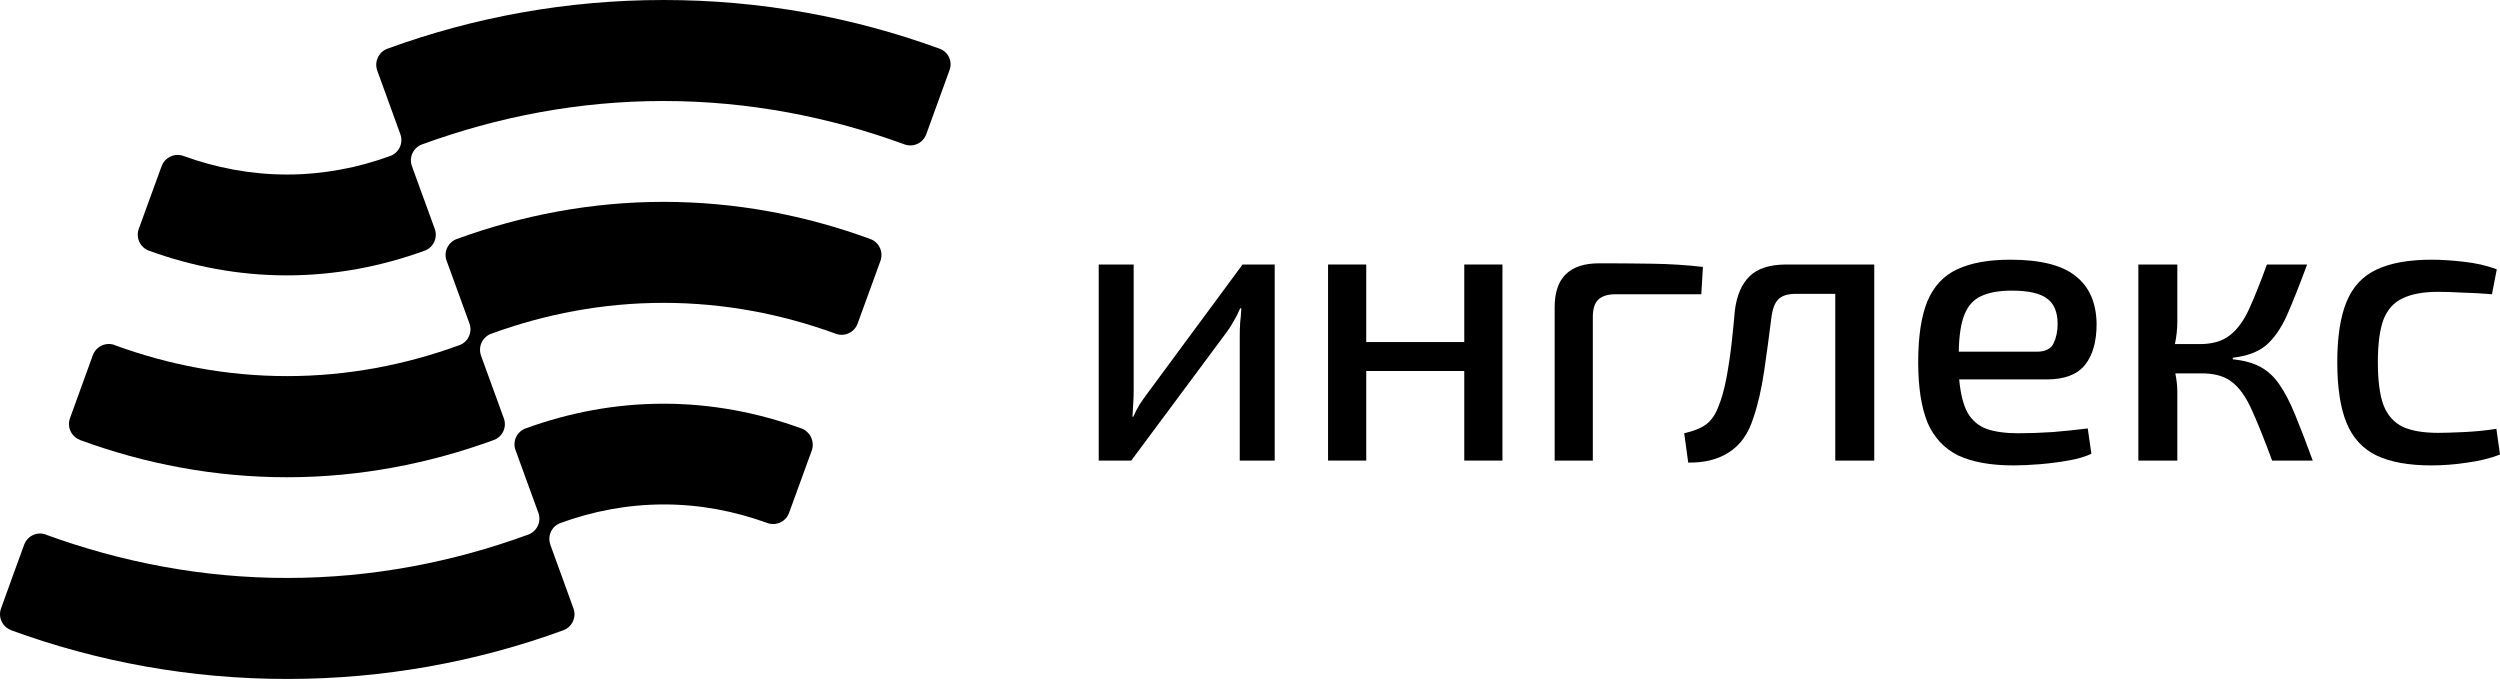 <svg width="147" height="40" viewBox="0 0 147 40" fill="none" xmlns="http://www.w3.org/2000/svg">
<path d="M74.952 15.553V27.082H72.897V19.735C72.897 19.483 72.905 19.231 72.921 18.979C72.952 18.711 72.976 18.427 72.992 18.128H72.921C72.826 18.364 72.7 18.616 72.543 18.884C72.401 19.136 72.259 19.357 72.117 19.546L66.518 27.082H64.605V15.553H66.66V22.924C66.66 23.192 66.652 23.452 66.636 23.704C66.621 23.94 66.605 24.208 66.589 24.507H66.636C66.746 24.255 66.873 24.011 67.014 23.775C67.172 23.538 67.321 23.326 67.463 23.137L73.062 15.553H74.952Z" fill="black"/>
<path d="M80.335 15.553V20.113H86.099V15.553H88.344V27.082H86.099V21.814H80.335V27.082H78.09V15.553H80.335Z" fill="black"/>
<path d="M94.036 15.482C95.06 15.482 96.091 15.49 97.131 15.506C98.186 15.521 99.186 15.585 100.131 15.695L100.037 17.301H95.005C94.532 17.301 94.186 17.412 93.965 17.632C93.76 17.837 93.658 18.175 93.658 18.648V27.082H91.414V18.057C91.414 16.34 92.288 15.482 94.036 15.482Z" fill="black"/>
<path d="M110.206 15.553V27.082H107.914V17.278H105.599C105.111 17.278 104.764 17.388 104.56 17.608C104.355 17.813 104.221 18.168 104.158 18.672C104.032 19.695 103.89 20.743 103.733 21.814C103.575 22.885 103.363 23.806 103.095 24.578C102.811 25.491 102.339 26.161 101.677 26.586C101.032 27.011 100.228 27.216 99.267 27.2L99.031 25.476C99.646 25.334 100.094 25.145 100.378 24.909C100.661 24.672 100.882 24.342 101.039 23.916C101.228 23.46 101.386 22.901 101.512 22.239C101.638 21.562 101.74 20.877 101.819 20.184C101.898 19.475 101.961 18.837 102.008 18.27C102.118 17.372 102.41 16.695 102.882 16.238C103.355 15.781 104.071 15.553 105.032 15.553H110.206Z" fill="black"/>
<path d="M118.201 15.27C119.98 15.27 121.264 15.592 122.051 16.238C122.855 16.868 123.264 17.805 123.28 19.05C123.28 20.089 123.052 20.892 122.595 21.459C122.138 22.026 121.39 22.31 120.35 22.31H115.2C115.279 23.16 115.444 23.814 115.696 24.271C115.964 24.728 116.334 25.043 116.807 25.216C117.295 25.389 117.917 25.476 118.673 25.476C119.287 25.476 119.965 25.452 120.705 25.405C121.445 25.342 122.13 25.271 122.76 25.192L122.973 26.681C122.611 26.854 122.154 26.988 121.603 27.082C121.067 27.177 120.516 27.248 119.949 27.295C119.382 27.342 118.862 27.366 118.39 27.366C117.051 27.366 115.964 27.169 115.129 26.775C114.31 26.366 113.712 25.72 113.334 24.838C112.971 23.94 112.79 22.759 112.79 21.294C112.79 19.782 112.971 18.585 113.334 17.703C113.712 16.821 114.294 16.199 115.082 15.836C115.885 15.459 116.925 15.27 118.201 15.27ZM118.295 17.089C117.539 17.089 116.933 17.199 116.476 17.419C116.035 17.624 115.712 17.986 115.507 18.506C115.302 19.01 115.192 19.735 115.176 20.68H119.76C120.264 20.68 120.595 20.514 120.752 20.184C120.91 19.853 120.988 19.475 120.988 19.05C120.988 18.357 120.784 17.86 120.374 17.561C119.965 17.246 119.272 17.089 118.295 17.089Z" fill="black"/>
<path d="M128.027 15.553V18.884C128.027 19.341 127.98 19.79 127.885 20.231H129.373C130.098 20.231 130.681 20.058 131.122 19.711C131.563 19.365 131.941 18.845 132.256 18.152C132.571 17.459 132.917 16.593 133.295 15.553H135.658C135.217 16.75 134.823 17.742 134.477 18.53C134.13 19.302 133.721 19.892 133.248 20.302C132.776 20.695 132.122 20.94 131.287 21.034V21.129C131.949 21.192 132.492 21.341 132.917 21.578C133.358 21.814 133.736 22.168 134.051 22.641C134.366 23.097 134.673 23.696 134.973 24.436C135.272 25.161 135.611 26.043 135.989 27.082H133.602C133.13 25.806 132.72 24.791 132.374 24.035C132.027 23.279 131.634 22.743 131.193 22.428C130.752 22.097 130.145 21.94 129.373 21.956H127.909C127.987 22.334 128.027 22.696 128.027 23.042V27.082H125.735V15.553H128.027Z" fill="black"/>
<path d="M142.984 15.27C143.519 15.27 144.141 15.309 144.85 15.388C145.575 15.466 146.228 15.616 146.811 15.836L146.528 17.301C145.976 17.254 145.409 17.223 144.827 17.207C144.26 17.175 143.771 17.16 143.362 17.16C142.495 17.16 141.802 17.286 141.283 17.538C140.763 17.774 140.385 18.191 140.149 18.79C139.928 19.388 139.818 20.223 139.818 21.294C139.818 22.381 139.928 23.223 140.149 23.822C140.385 24.42 140.763 24.846 141.283 25.098C141.802 25.334 142.495 25.452 143.362 25.452C143.724 25.452 144.236 25.436 144.897 25.405C145.559 25.373 146.189 25.31 146.787 25.216L147 26.728C146.433 26.948 145.795 27.106 145.086 27.2C144.378 27.311 143.669 27.366 142.96 27.366C141.621 27.366 140.542 27.169 139.723 26.775C138.92 26.381 138.337 25.744 137.975 24.861C137.613 23.979 137.432 22.79 137.432 21.294C137.432 19.814 137.613 18.632 137.975 17.75C138.337 16.868 138.92 16.238 139.723 15.86C140.542 15.466 141.629 15.27 142.984 15.27Z" fill="black"/>
<path d="M55.246 2.863C50.181 1.012 44.716 0 39.023 0C33.322 0 27.849 1.012 22.784 2.863C22.262 3.051 22.001 3.63 22.18 4.144C22.523 5.082 23.2 6.958 23.542 7.896C23.73 8.41 23.461 8.981 22.955 9.169C21.055 9.862 19.015 10.262 16.87 10.262C14.733 10.262 12.686 9.862 10.786 9.169C10.272 8.981 9.701 9.251 9.505 9.764C9.163 10.703 8.502 12.522 8.159 13.46C7.972 13.974 8.241 14.553 8.755 14.74C11.291 15.662 14.008 16.192 16.862 16.192C19.717 16.192 22.433 15.662 24.97 14.74C25.483 14.553 25.753 13.974 25.565 13.46C25.222 12.522 24.562 10.703 24.219 9.764C24.032 9.251 24.301 8.679 24.815 8.492C29.252 6.869 34.015 5.939 39.007 5.939C43.998 5.939 48.762 6.869 53.191 8.492C53.704 8.679 54.275 8.41 54.463 7.896C54.805 6.958 55.482 5.082 55.825 4.144C56.029 3.622 55.768 3.051 55.246 2.863Z" fill="black"/>
<path d="M51.176 14.055C47.376 12.66 43.289 11.869 39.015 11.869C34.742 11.869 30.655 12.669 26.854 14.055C26.34 14.243 26.071 14.822 26.259 15.328C26.601 16.266 27.262 18.085 27.605 19.023C27.792 19.537 27.523 20.108 27.017 20.296C27.017 20.296 27.017 20.296 27.009 20.296C23.845 21.454 20.435 22.115 16.879 22.115C13.315 22.115 9.914 21.454 6.749 20.296L6.741 20.288C6.227 20.1 5.656 20.361 5.46 20.883C5.118 21.837 4.457 23.657 4.114 24.595C3.927 25.109 4.196 25.68 4.71 25.867V25.875C8.511 27.27 12.597 28.062 16.871 28.062C21.145 28.062 25.231 27.262 29.032 25.875C29.546 25.688 29.815 25.117 29.627 24.603C29.285 23.665 28.624 21.846 28.282 20.907V20.899C28.102 20.386 28.363 19.814 28.877 19.627C32.042 18.468 35.451 17.808 39.015 17.808C42.58 17.808 45.981 18.468 49.154 19.627C49.667 19.814 50.239 19.545 50.426 19.031C50.769 18.093 51.429 16.274 51.772 15.336C51.959 14.814 51.69 14.243 51.176 14.055Z" fill="black"/>
<path d="M47.122 25.19H47.114C44.585 24.268 41.861 23.738 39.014 23.738C36.16 23.738 33.444 24.268 30.907 25.19C30.393 25.378 30.124 25.949 30.312 26.463C30.654 27.401 31.315 29.22 31.657 30.158C31.845 30.672 31.576 31.243 31.07 31.431C26.633 33.054 21.87 33.984 16.878 33.984C11.895 33.984 7.131 33.054 2.702 31.439L2.694 31.431C2.18 31.243 1.609 31.512 1.422 32.026C1.079 32.964 0.394 34.84 0.06 35.779C-0.128 36.292 0.141 36.864 0.655 37.051V37.059C5.72 38.911 11.193 39.923 16.886 39.923C22.587 39.923 28.06 38.911 33.126 37.059C33.639 36.872 33.908 36.292 33.721 35.779C33.378 34.84 32.701 32.964 32.359 32.026V32.018C32.179 31.504 32.44 30.941 32.954 30.754C34.855 30.06 36.894 29.661 39.039 29.661C41.176 29.661 43.215 30.06 45.123 30.754C45.637 30.941 46.208 30.672 46.396 30.158C46.738 29.22 47.399 27.401 47.742 26.463C47.905 25.949 47.636 25.378 47.122 25.19Z" fill="black"/>
</svg>
